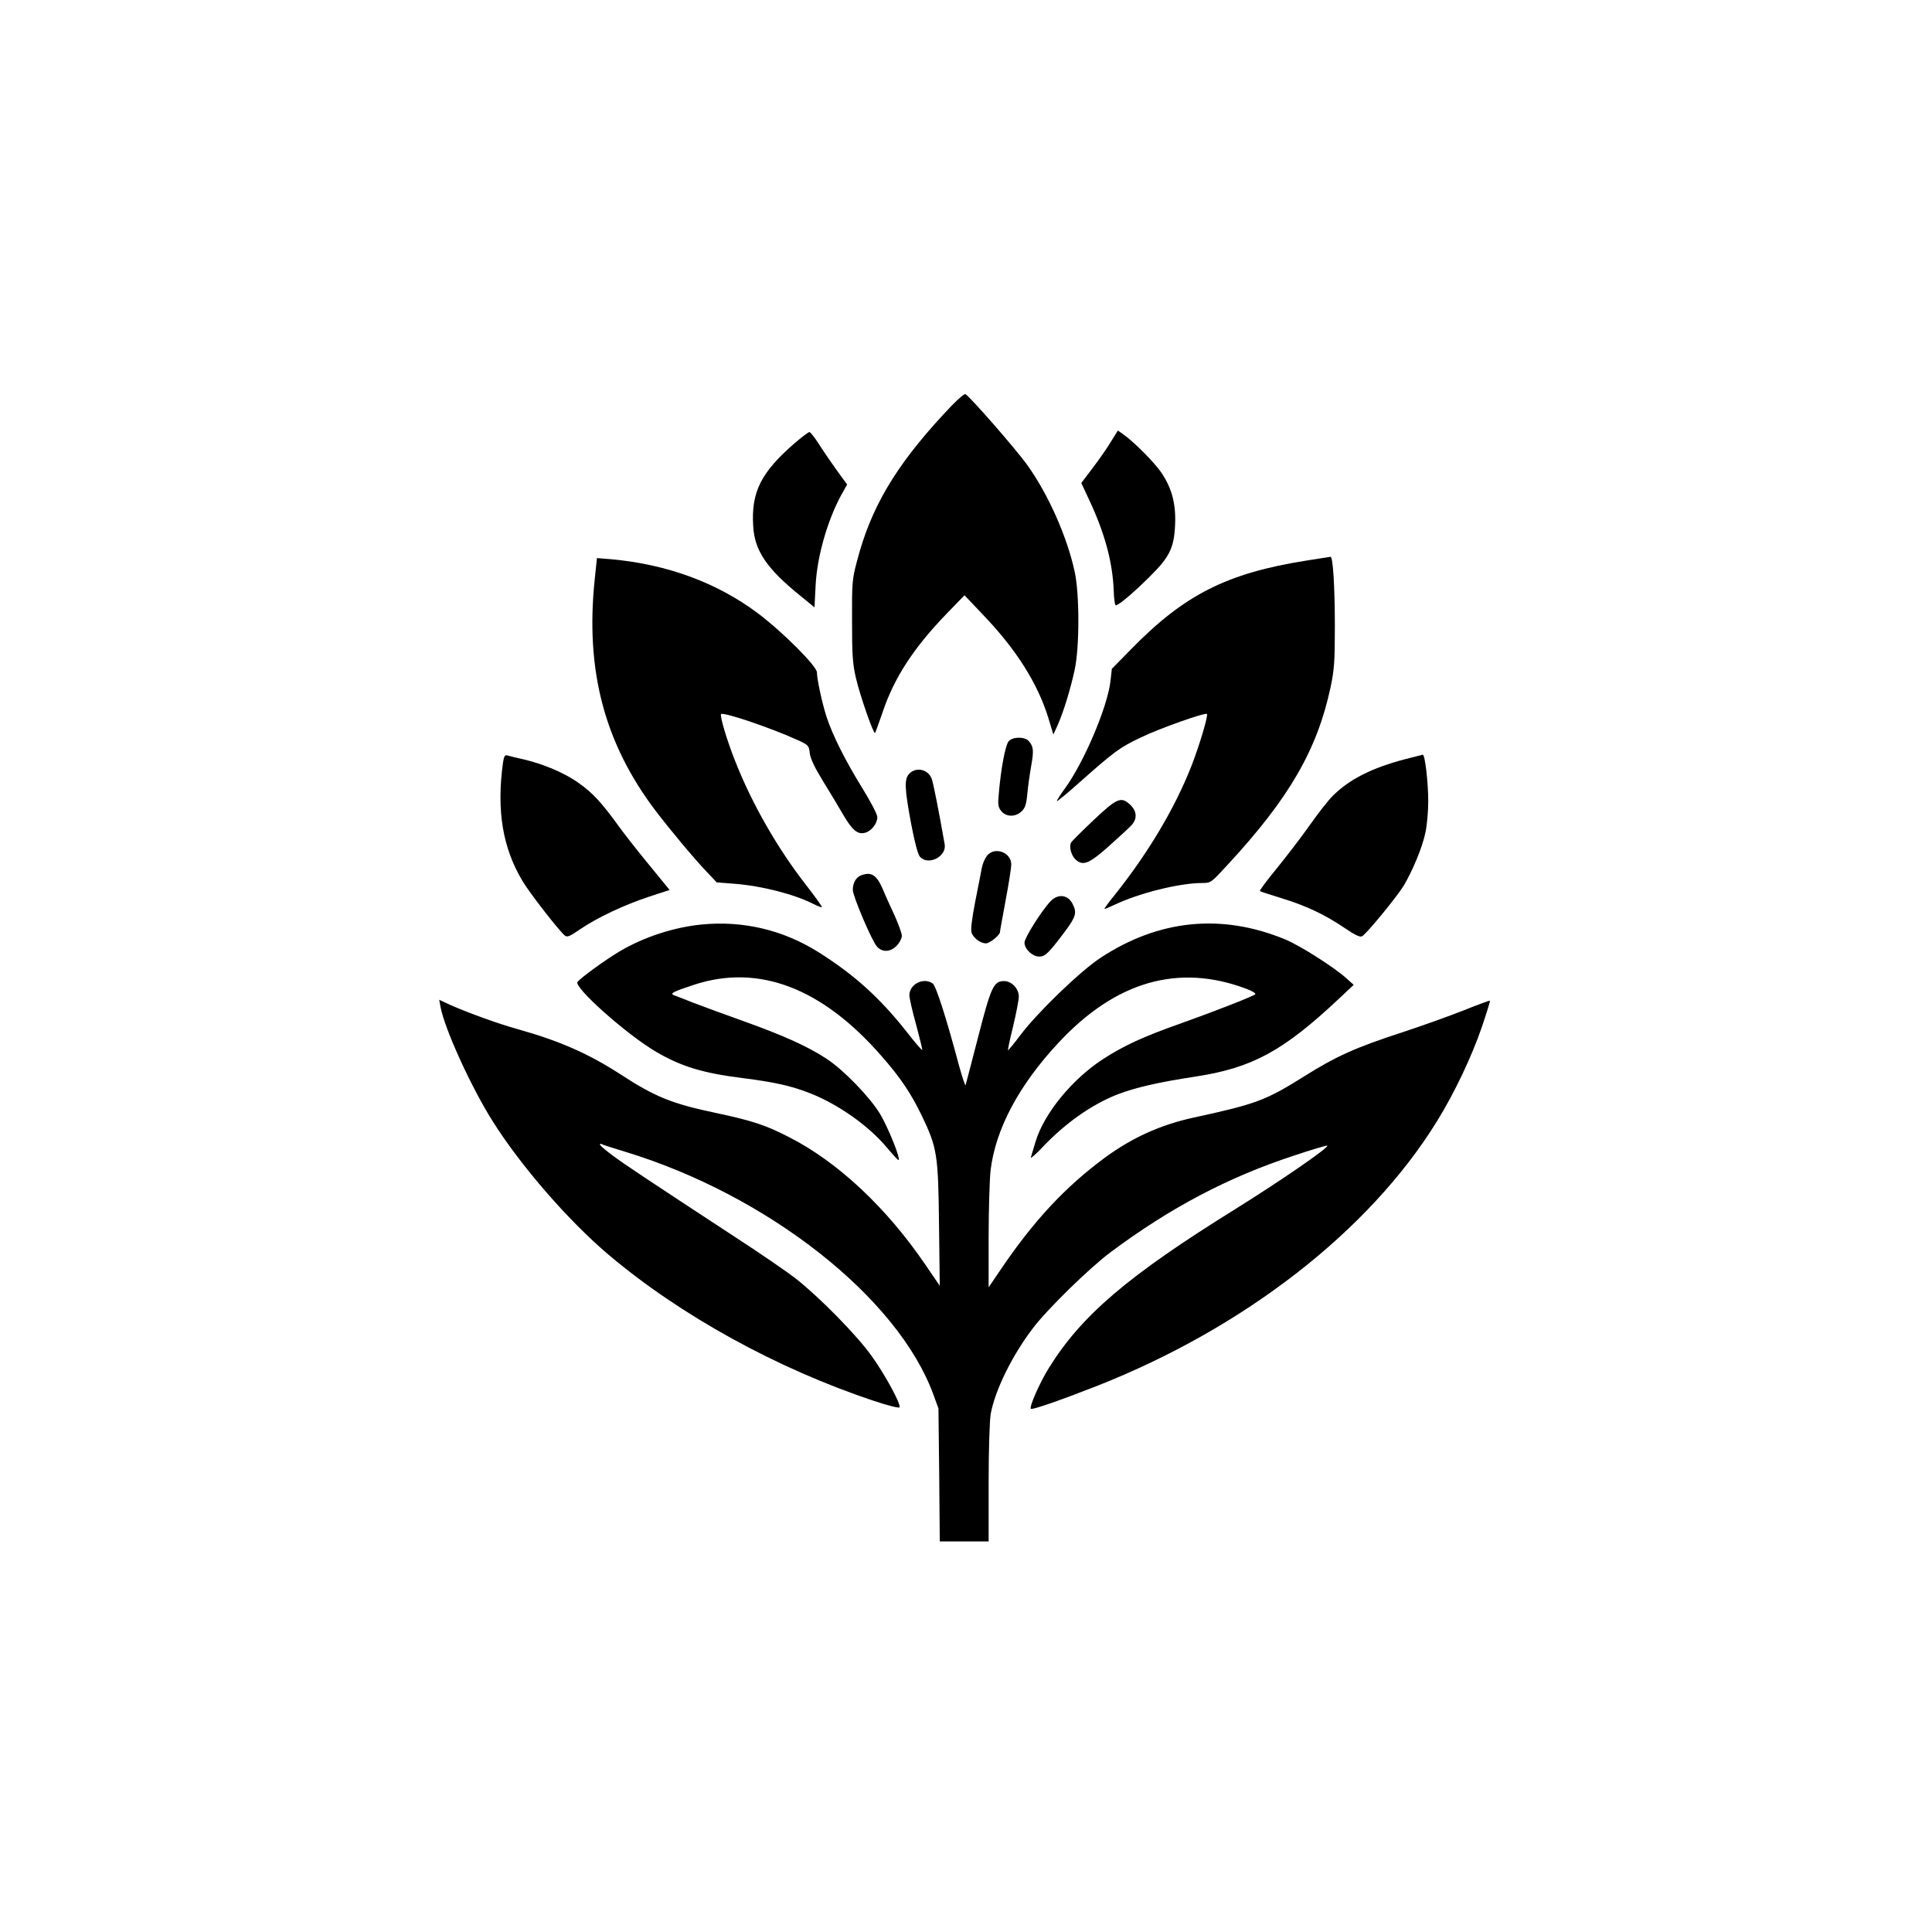 <?xml version="1.0" standalone="no"?>
<!DOCTYPE svg PUBLIC "-//W3C//DTD SVG 20010904//EN"
 "http://www.w3.org/TR/2001/REC-SVG-20010904/DTD/svg10.dtd">
<svg version="1.0" xmlns="http://www.w3.org/2000/svg"
 width="1024pt" height="1024pt" viewBox="0 0 1024 1024"
 preserveAspectRatio="xMidYMid meet">

<g transform="translate(0,1024) scale(0.1,-0.1)"
fill="#000000" stroke="none">
<path d="M4998 8041 c-254 -275 -383 -494 -456 -776 -25 -93 -27 -115 -26
-315 0 -183 3 -228 21 -305 21 -91 93 -298 101 -290 2 2 19 50 39 107 62 186
165 344 343 528 l92 95 94 -99 c179 -186 293 -366 350 -550 l27 -89 24 52 c31
72 67 189 89 291 26 120 26 401 0 520 -40 185 -140 410 -251 565 -60 84 -303
362 -328 376 -7 4 -58 -43 -119 -110z"/>
<path d="M5890 7902 c-18 -31 -62 -94 -96 -139 l-63 -83 43 -92 c82 -175 123
-328 129 -478 1 -41 6 -76 10 -78 12 -4 94 65 182 153 103 102 127 150 133
268 6 110 -15 194 -68 275 -35 55 -144 165 -205 209 l-30 21 -35 -56z"/>
<path d="M4213 7892 c-179 -155 -232 -259 -221 -439 7 -131 71 -226 249 -370
l76 -62 6 117 c8 161 69 365 148 500 l19 34 -59 81 c-32 45 -75 108 -95 140
-20 31 -41 57 -46 57 -5 0 -40 -26 -77 -58z"/>
<path d="M6925 7269 c-423 -67 -648 -181 -931 -471 l-101 -103 -7 -63 c-15
-137 -140 -431 -241 -570 -26 -35 -45 -66 -43 -68 2 -2 58 44 124 103 179 159
210 182 320 234 99 48 342 134 351 125 8 -8 -42 -174 -83 -278 -89 -225 -227
-457 -407 -683 -31 -38 -55 -71 -53 -72 1 -2 25 8 52 21 130 62 345 116 466
116 46 0 47 1 136 98 324 350 473 607 544 938 20 95 23 137 23 324 0 211 -10
371 -23 369 -4 -1 -61 -10 -127 -20z"/>
<path d="M3152 7168 c-50 -481 51 -865 321 -1223 78 -102 204 -254 273 -326
l53 -56 92 -7 c145 -11 318 -55 422 -108 22 -11 41 -18 43 -16 2 3 -36 56 -85
119 -151 194 -286 430 -374 654 -44 110 -83 242 -75 250 12 13 272 -76 409
-139 54 -25 57 -28 61 -69 4 -29 26 -75 70 -147 36 -58 84 -138 107 -178 48
-82 76 -106 115 -96 34 8 66 49 66 83 0 15 -34 80 -81 156 -90 146 -156 278
-188 375 -24 75 -51 200 -51 236 0 33 -183 216 -315 315 -216 161 -479 258
-776 285 l-75 6 -12 -114z"/>
<path d="M5346 6311 c-17 -19 -41 -145 -52 -276 -6 -60 -4 -73 13 -94 26 -32
75 -32 107 -2 19 18 26 37 31 94 4 40 13 107 21 150 14 80 12 100 -14 130 -21
23 -84 23 -106 -2z"/>
<path d="M2666 6198 c-35 -254 -2 -451 103 -627 38 -64 193 -263 224 -289 13
-11 26 -6 82 33 90 61 231 128 364 172 l110 36 -22 27 c-12 15 -60 74 -107
131 -47 57 -110 138 -140 179 -91 126 -140 179 -213 230 -75 54 -188 101 -295
126 -37 8 -74 17 -83 20 -13 4 -18 -5 -23 -38z"/>
<path d="M7443 6215 c-173 -46 -290 -105 -378 -192 -22 -21 -77 -91 -122 -155
-45 -64 -125 -168 -177 -232 -52 -63 -92 -117 -88 -119 4 -3 54 -19 112 -37
131 -40 227 -85 333 -156 60 -41 86 -53 97 -46 25 15 183 208 219 266 48 81
100 205 116 283 8 37 15 112 15 165 0 99 -17 248 -29 248 -3 -1 -47 -12 -98
-25z"/>
<path d="M4820 6140 c-28 -28 -26 -77 9 -265 19 -100 36 -164 47 -176 44 -49
142 1 131 66 -30 170 -60 325 -69 348 -19 49 -81 64 -118 27z"/>
<path d="M5797 5894 c-61 -58 -116 -112 -120 -120 -12 -21 1 -69 24 -90 39
-35 70 -23 175 70 55 49 109 99 122 113 30 33 28 73 -6 106 -49 47 -70 39
-195 -79z"/>
<path d="M5231 5704 c-11 -14 -23 -42 -27 -63 -4 -20 -19 -101 -35 -179 -19
-99 -25 -151 -19 -167 11 -28 47 -55 76 -55 20 0 74 44 74 60 0 5 14 80 30
168 17 89 30 174 30 190 0 65 -89 97 -129 46z"/>
<path d="M4563 5600 c-27 -11 -43 -40 -43 -77 1 -35 101 -270 128 -300 29 -32
72 -30 105 5 15 15 27 39 27 52 0 13 -18 62 -39 109 -22 47 -51 111 -64 143
-32 72 -61 89 -114 68z"/>
<path d="M5568 5463 c-49 -52 -138 -194 -138 -219 0 -34 42 -74 78 -74 32 0
49 17 135 131 60 80 66 102 42 148 -25 50 -78 55 -117 14z"/>
<path d="M3720 5340 c-146 -14 -307 -66 -435 -142 -73 -43 -204 -138 -224
-162 -23 -27 261 -280 417 -371 133 -78 249 -113 458 -139 172 -22 257 -41
359 -81 148 -58 312 -174 406 -288 29 -34 56 -64 60 -65 19 -7 -55 177 -99
248 -56 90 -193 231 -282 289 -101 66 -228 123 -440 199 -107 38 -229 83 -270
99 -41 17 -84 33 -95 37 -28 10 -10 19 105 57 341 111 676 -16 992 -378 102
-116 157 -199 214 -317 81 -169 87 -205 91 -576 l4 -325 -75 110 c-206 303
-465 546 -722 677 -126 65 -196 88 -389 129 -233 49 -323 85 -508 206 -169
109 -321 176 -542 238 -108 30 -264 87 -359 129 l-58 27 7 -38 c21 -116 166
-433 279 -610 149 -236 401 -525 610 -702 383 -324 896 -606 1411 -777 72 -24
132 -39 133 -33 7 18 -77 173 -146 269 -78 111 -280 316 -404 413 -47 37 -189
134 -315 216 -499 327 -590 388 -655 436 -37 27 -68 54 -68 58 0 5 4 6 9 3 4
-3 60 -21 123 -40 757 -230 1447 -773 1635 -1287 l27 -74 4 -352 3 -353 130 0
129 0 0 308 c0 180 5 333 11 368 23 126 114 311 225 456 75 99 299 318 409
400 316 236 623 398 973 513 95 32 175 55 177 53 10 -10 -251 -189 -490 -338
-567 -352 -813 -562 -986 -841 -48 -77 -105 -206 -95 -216 6 -7 161 47 347
120 784 308 1446 823 1804 1402 93 150 185 343 240 504 25 74 44 136 42 137
-2 2 -64 -21 -139 -51 -75 -30 -221 -82 -324 -116 -249 -81 -352 -127 -525
-236 -201 -126 -253 -145 -585 -217 -173 -38 -321 -105 -464 -209 -215 -158
-384 -340 -563 -606 l-57 -84 0 264 c0 145 5 304 10 354 26 219 149 452 361
679 303 325 634 420 993 286 32 -12 54 -25 49 -30 -12 -11 -222 -93 -399 -156
-196 -69 -301 -118 -410 -189 -162 -106 -309 -285 -355 -435 -11 -36 -22 -73
-25 -84 -4 -10 24 14 61 53 121 128 260 226 397 280 96 37 218 65 415 95 300
46 464 135 758 411 l80 75 -40 36 c-69 61 -243 171 -321 204 -337 140 -671
107 -980 -96 -108 -71 -332 -287 -424 -408 -35 -47 -66 -84 -67 -82 -2 2 10
59 27 127 16 68 30 139 30 157 0 42 -38 82 -78 82 -55 0 -69 -29 -137 -294
-35 -135 -65 -251 -67 -257 -2 -7 -18 42 -36 107 -68 255 -121 418 -138 431
-48 35 -124 -3 -124 -62 0 -15 16 -86 36 -157 19 -72 34 -132 32 -133 -2 -2
-40 41 -83 97 -144 182 -279 303 -468 422 -187 117 -397 167 -617 146z"/>
</g>
</svg>
